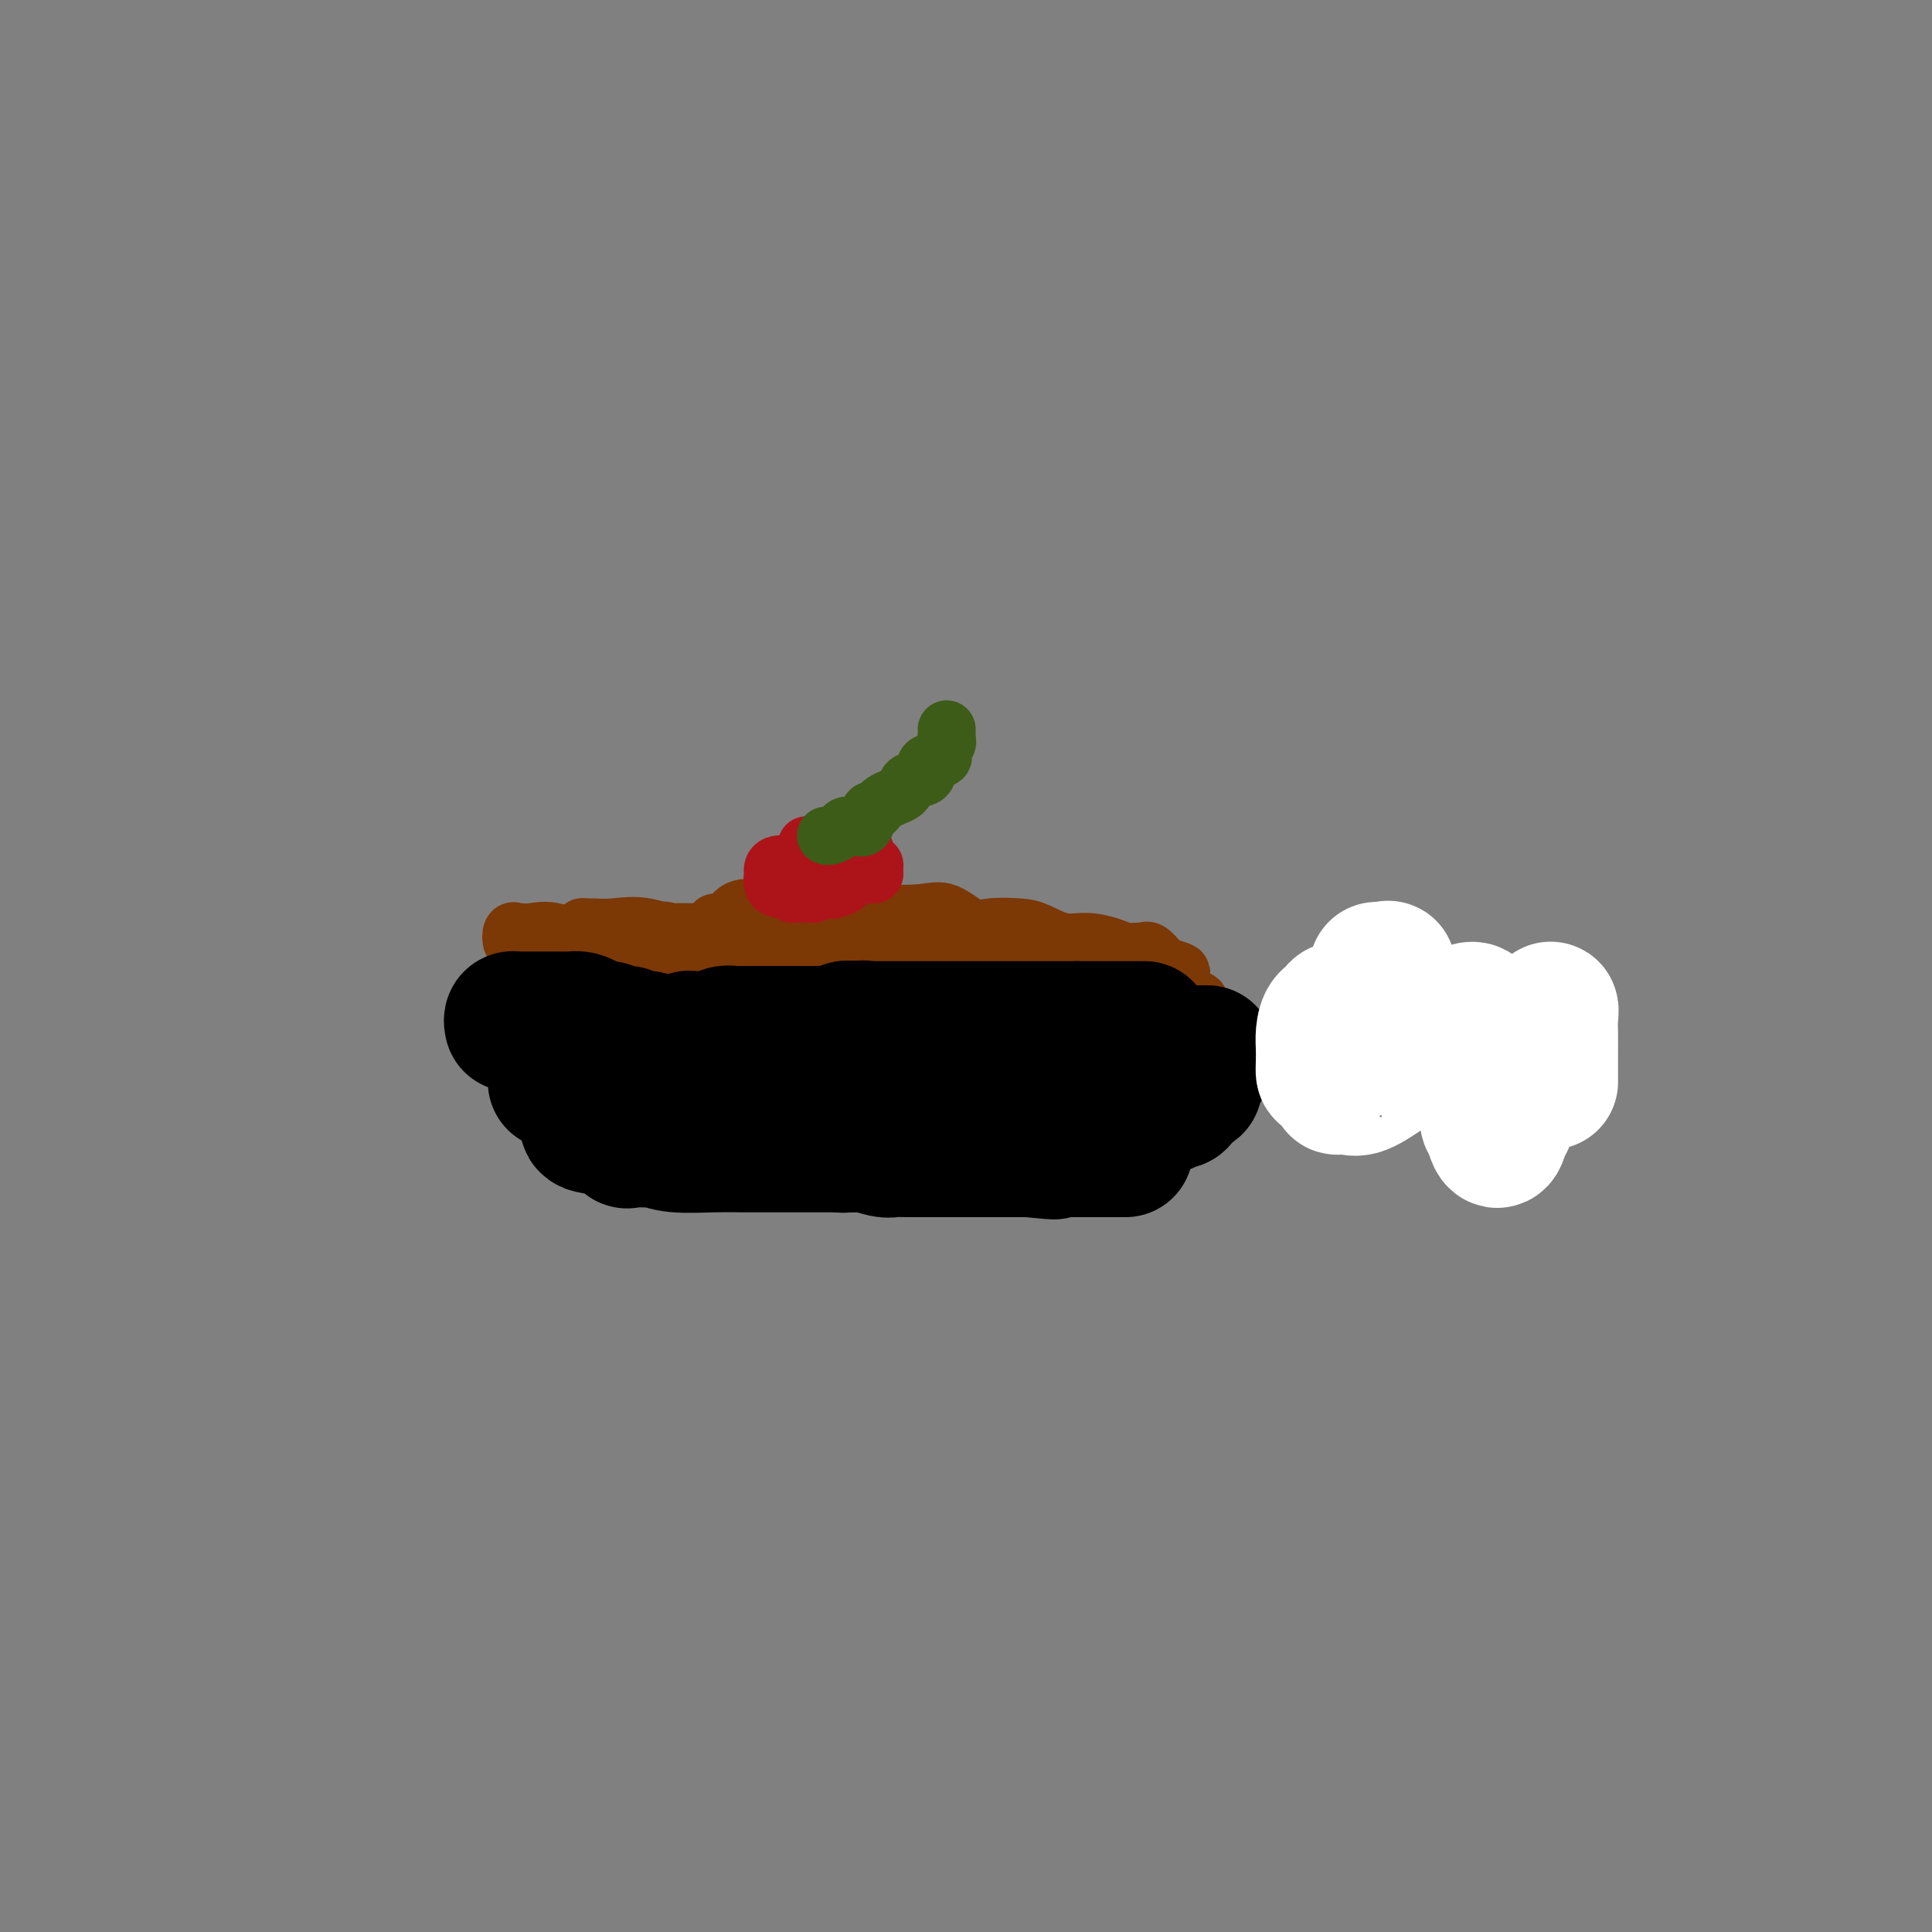 <svg viewBox='0 0 400 400' version='1.1' xmlns='http://www.w3.org/2000/svg' xmlns:xlink='http://www.w3.org/1999/xlink'><rect x="0" y="0" width="400" height="400" fill="#808080" stroke="none"/><g fill='none' stroke='rgb(124,56,5)' stroke-width='12' stroke-linecap='round' stroke-linejoin='round'><path d='M148,191c0.665,0.196 1.330,0.392 2,0c0.670,-0.392 1.345,-1.373 2,-2c0.655,-0.627 1.292,-0.900 2,-1c0.708,-0.100 1.489,-0.027 2,0c0.511,0.027 0.753,0.007 1,0c0.247,-0.007 0.500,-0.003 1,0c0.500,0.003 1.246,0.004 2,0c0.754,-0.004 1.517,-0.014 3,0c1.483,0.014 3.686,0.053 6,0c2.314,-0.053 4.738,-0.199 7,0c2.262,0.199 4.364,0.743 7,1c2.636,0.257 5.808,0.226 8,0c2.192,-0.226 3.404,-0.647 5,0c1.596,0.647 3.577,2.363 5,3c1.423,0.637 2.287,0.194 4,0c1.713,-0.194 4.276,-0.140 6,0c1.724,0.140 2.610,0.367 4,1c1.390,0.633 3.283,1.672 5,2c1.717,0.328 3.259,-0.056 5,0c1.741,0.056 3.681,0.551 5,1c1.319,0.449 2.016,0.850 3,1c0.984,0.150 2.256,0.047 3,0c0.744,-0.047 0.959,-0.037 1,0c0.041,0.037 -0.092,0.103 0,0c0.092,-0.103 0.409,-0.374 1,0c0.591,0.374 1.454,1.393 2,2c0.546,0.607 0.773,0.804 1,1'/><path d='M241,200c6.964,1.960 1.875,1.361 0,1c-1.875,-0.361 -0.537,-0.485 0,0c0.537,0.485 0.274,1.580 0,2c-0.274,0.420 -0.559,0.165 -1,0c-0.441,-0.165 -1.037,-0.240 -2,0c-0.963,0.240 -2.293,0.796 -4,1c-1.707,0.204 -3.791,0.055 -6,0c-2.209,-0.055 -4.543,-0.018 -9,0c-4.457,0.018 -11.036,0.015 -14,0c-2.964,-0.015 -2.313,-0.043 -4,0c-1.687,0.043 -5.712,0.155 -9,0c-3.288,-0.155 -5.838,-0.578 -8,-1c-2.162,-0.422 -3.934,-0.842 -7,-2c-3.066,-1.158 -7.425,-3.053 -11,-4c-3.575,-0.947 -6.367,-0.947 -10,-1c-3.633,-0.053 -8.109,-0.158 -12,-1c-3.891,-0.842 -7.197,-2.422 -10,-3c-2.803,-0.578 -5.103,-0.153 -7,0c-1.897,0.153 -3.392,0.033 -4,0c-0.608,-0.033 -0.328,0.022 -1,0c-0.672,-0.022 -2.296,-0.121 -1,0c1.296,0.121 5.513,0.463 9,1c3.487,0.537 6.243,1.268 9,2'/><path d='M139,195c4.505,0.678 7.769,0.872 11,1c3.231,0.128 6.429,0.190 10,1c3.571,0.810 7.514,2.368 11,3c3.486,0.632 6.514,0.336 10,1c3.486,0.664 7.431,2.287 10,3c2.569,0.713 3.763,0.517 6,1c2.237,0.483 5.518,1.646 7,2c1.482,0.354 1.164,-0.101 1,0c-0.164,0.101 -0.173,0.759 0,1c0.173,0.241 0.529,0.065 0,0c-0.529,-0.065 -1.941,-0.017 -5,0c-3.059,0.017 -7.763,0.004 -12,0c-4.237,-0.004 -8.006,-0.000 -12,0c-3.994,0.000 -8.212,-0.003 -12,0c-3.788,0.003 -7.145,0.011 -10,0c-2.855,-0.011 -5.208,-0.042 -6,0c-0.792,0.042 -0.022,0.156 0,0c0.022,-0.156 -0.703,-0.581 -1,-1c-0.297,-0.419 -0.165,-0.830 0,-1c0.165,-0.170 0.362,-0.098 1,0c0.638,0.098 1.717,0.222 4,0c2.283,-0.222 5.768,-0.791 10,0c4.232,0.791 9.209,2.940 13,4c3.791,1.060 6.395,1.030 9,1'/><path d='M184,211c4.825,0.879 5.887,0.577 7,1c1.113,0.423 2.277,1.573 1,2c-1.277,0.427 -4.994,0.133 -9,0c-4.006,-0.133 -8.300,-0.105 -13,0c-4.700,0.105 -9.806,0.288 -15,0c-5.194,-0.288 -10.477,-1.047 -16,-2c-5.523,-0.953 -11.288,-2.101 -14,-3c-2.712,-0.899 -2.373,-1.549 -3,-2c-0.627,-0.451 -2.221,-0.703 -3,-1c-0.779,-0.297 -0.744,-0.640 -1,-1c-0.256,-0.360 -0.802,-0.738 -1,-1c-0.198,-0.262 -0.047,-0.408 0,-1c0.047,-0.592 -0.011,-1.630 0,-2c0.011,-0.370 0.091,-0.071 1,0c0.909,0.071 2.649,-0.087 4,0c1.351,0.087 2.315,0.419 4,0c1.685,-0.419 4.090,-1.588 6,-2c1.910,-0.412 3.323,-0.065 8,0c4.677,0.065 12.618,-0.151 18,0c5.382,0.151 8.206,0.669 12,1c3.794,0.331 8.560,0.474 13,1c4.440,0.526 8.554,1.436 12,2c3.446,0.564 6.223,0.782 9,1'/><path d='M204,204c8.308,0.956 6.077,0.845 6,1c-0.077,0.155 2.000,0.578 4,1c2.000,0.422 3.924,0.845 5,1c1.076,0.155 1.304,0.041 1,0c-0.304,-0.041 -1.139,-0.011 -2,0c-0.861,0.011 -1.750,0.003 -7,0c-5.250,-0.003 -14.863,-0.000 -19,0c-4.137,0.000 -2.797,-0.001 -5,0c-2.203,0.001 -7.949,0.004 -12,0c-4.051,-0.004 -6.407,-0.016 -8,0c-1.593,0.016 -2.424,0.060 -3,0c-0.576,-0.060 -0.897,-0.224 -1,0c-0.103,0.224 0.011,0.838 0,1c-0.011,0.162 -0.146,-0.126 -1,0c-0.854,0.126 -2.425,0.668 -3,1c-0.575,0.332 -0.153,0.456 0,1c0.153,0.544 0.036,1.507 0,2c-0.036,0.493 0.010,0.514 0,1c-0.010,0.486 -0.075,1.436 0,2c0.075,0.564 0.291,0.742 0,1c-0.291,0.258 -1.088,0.595 0,1c1.088,0.405 4.062,0.878 7,2c2.938,1.122 5.839,2.892 10,4c4.161,1.108 9.580,1.554 15,2'/><path d='M191,225c5.954,1.547 8.339,2.416 13,3c4.661,0.584 11.599,0.884 16,1c4.401,0.116 6.265,0.047 8,0c1.735,-0.047 3.340,-0.072 4,0c0.660,0.072 0.374,0.241 1,0c0.626,-0.241 2.165,-0.891 3,-1c0.835,-0.109 0.966,0.322 1,0c0.034,-0.322 -0.029,-1.396 0,-2c0.029,-0.604 0.151,-0.739 1,-1c0.849,-0.261 2.424,-0.647 3,-1c0.576,-0.353 0.154,-0.672 0,-1c-0.154,-0.328 -0.041,-0.666 0,-1c0.041,-0.334 0.009,-0.664 0,-1c-0.009,-0.336 0.005,-0.679 0,-1c-0.005,-0.321 -0.028,-0.622 0,-1c0.028,-0.378 0.108,-0.833 0,-1c-0.108,-0.167 -0.403,-0.045 -1,0c-0.597,0.045 -1.494,0.012 -3,0c-1.506,-0.012 -3.620,-0.003 -5,0c-1.380,0.003 -2.027,0.001 -4,0c-1.973,-0.001 -5.274,-0.000 -8,0c-2.726,0.000 -4.879,0.000 -10,0c-5.121,-0.000 -13.211,-0.000 -18,0c-4.789,0.000 -6.278,0.000 -9,0c-2.722,-0.000 -6.678,-0.000 -9,0c-2.322,0.000 -3.010,0.000 -4,0c-0.990,-0.000 -2.283,-0.000 -3,0c-0.717,0.000 -0.859,0.000 -1,0'/><path d='M166,218c-11.882,-0.226 -4.088,-0.793 -1,-1c3.088,-0.207 1.471,-0.056 5,0c3.529,0.056 12.203,0.015 29,0c16.797,-0.015 41.715,-0.004 59,0c17.285,0.004 26.936,0.001 36,0c9.064,-0.001 17.539,0.000 22,0c4.461,-0.000 4.906,-0.002 5,0c0.094,0.002 -0.163,0.008 -1,0c-0.837,-0.008 -2.256,-0.030 -3,0c-0.744,0.030 -0.815,0.113 -2,0c-1.185,-0.113 -3.484,-0.423 -5,0c-1.516,0.423 -2.250,1.577 -4,2c-1.750,0.423 -4.516,0.114 -7,0c-2.484,-0.114 -4.686,-0.034 -9,0c-4.314,0.034 -10.741,0.021 -15,0c-4.259,-0.021 -6.351,-0.052 -9,0c-2.649,0.052 -5.854,0.187 -9,0c-3.146,-0.187 -6.234,-0.695 -9,-1c-2.766,-0.305 -5.212,-0.407 -8,-1c-2.788,-0.593 -5.919,-1.677 -8,-2c-2.081,-0.323 -3.112,0.116 -4,0c-0.888,-0.116 -1.633,-0.788 -2,-1c-0.367,-0.212 -0.356,0.036 -1,0c-0.644,-0.036 -1.943,-0.356 -3,-1c-1.057,-0.644 -1.874,-1.613 -3,-2c-1.126,-0.387 -2.563,-0.194 -4,0'/><path d='M215,211c-7.506,-1.708 -5.273,-1.978 -5,-2c0.273,-0.022 -1.416,0.204 -2,0c-0.584,-0.204 -0.063,-0.840 0,-1c0.063,-0.160 -0.333,0.154 -1,0c-0.667,-0.154 -1.607,-0.778 -2,-1c-0.393,-0.222 -0.239,-0.043 -1,0c-0.761,0.043 -2.436,-0.051 -3,0c-0.564,0.051 -0.015,0.246 0,0c0.015,-0.246 -0.503,-0.933 -1,-1c-0.497,-0.067 -0.974,0.487 -4,0c-3.026,-0.487 -8.601,-2.015 -11,-3c-2.399,-0.985 -1.621,-1.425 -4,-2c-2.379,-0.575 -7.916,-1.283 -11,-2c-3.084,-0.717 -3.717,-1.444 -5,-2c-1.283,-0.556 -3.216,-0.941 -4,-1c-0.784,-0.059 -0.418,0.209 -1,0c-0.582,-0.209 -2.113,-0.893 -3,-1c-0.887,-0.107 -1.129,0.364 -2,0c-0.871,-0.364 -2.371,-1.561 -3,-2c-0.629,-0.439 -0.386,-0.118 -1,0c-0.614,0.118 -2.085,0.033 -3,0c-0.915,-0.033 -1.276,-0.012 -2,0c-0.724,0.012 -1.812,0.017 -3,0c-1.188,-0.017 -2.475,-0.055 -3,0c-0.525,0.055 -0.286,0.205 -1,0c-0.714,-0.205 -2.379,-0.764 -4,0c-1.621,0.764 -3.197,2.851 -5,4c-1.803,1.149 -3.834,1.359 -5,2c-1.166,0.641 -1.468,1.711 -2,2c-0.532,0.289 -1.295,-0.203 -2,0c-0.705,0.203 -1.353,1.102 -2,2'/><path d='M119,203c-2.536,1.726 -0.875,1.040 -1,1c-0.125,-0.040 -2.034,0.566 -3,1c-0.966,0.434 -0.988,0.697 -1,1c-0.012,0.303 -0.014,0.646 0,1c0.014,0.354 0.045,0.720 0,1c-0.045,0.280 -0.167,0.475 0,1c0.167,0.525 0.623,1.380 1,2c0.377,0.620 0.674,1.006 1,1c0.326,-0.006 0.679,-0.405 1,0c0.321,0.405 0.610,1.614 1,2c0.390,0.386 0.882,-0.052 1,0c0.118,0.052 -0.136,0.593 0,1c0.136,0.407 0.663,0.681 1,1c0.337,0.319 0.484,0.682 1,1c0.516,0.318 1.400,0.592 2,1c0.600,0.408 0.917,0.949 1,1c0.083,0.051 -0.069,-0.389 1,0c1.069,0.389 3.359,1.606 5,2c1.641,0.394 2.633,-0.035 4,0c1.367,0.035 3.111,0.535 4,1c0.889,0.465 0.925,0.894 1,1c0.075,0.106 0.191,-0.111 1,0c0.809,0.111 2.313,0.549 3,1c0.687,0.451 0.559,0.913 1,1c0.441,0.087 1.450,-0.201 3,0c1.550,0.201 3.639,0.891 5,1c1.361,0.109 1.994,-0.362 3,0c1.006,0.362 2.386,1.559 4,2c1.614,0.441 3.461,0.126 5,0c1.539,-0.126 2.769,-0.063 4,0'/><path d='M168,228c7.074,1.547 2.260,0.415 2,0c-0.260,-0.415 4.034,-0.111 7,0c2.966,0.111 4.604,0.030 6,0c1.396,-0.030 2.548,-0.008 4,0c1.452,0.008 3.202,0.002 5,0c1.798,-0.002 3.645,-0.001 5,0c1.355,0.001 2.219,0.002 4,0c1.781,-0.002 4.479,-0.008 7,0c2.521,0.008 4.865,0.031 8,0c3.135,-0.031 7.061,-0.117 10,0c2.939,0.117 4.892,0.436 6,0c1.108,-0.436 1.372,-1.626 2,-2c0.628,-0.374 1.618,0.069 2,0c0.382,-0.069 0.154,-0.648 0,-1c-0.154,-0.352 -0.234,-0.475 0,-1c0.234,-0.525 0.781,-1.450 1,-2c0.219,-0.550 0.111,-0.725 0,-1c-0.111,-0.275 -0.226,-0.650 0,-1c0.226,-0.350 0.793,-0.675 1,-1c0.207,-0.325 0.053,-0.650 0,-1c-0.053,-0.350 -0.007,-0.724 0,-1c0.007,-0.276 -0.026,-0.455 0,-1c0.026,-0.545 0.111,-1.455 0,-2c-0.111,-0.545 -0.419,-0.723 0,-1c0.419,-0.277 1.566,-0.651 2,-1c0.434,-0.349 0.155,-0.671 0,-1c-0.155,-0.329 -0.187,-0.665 0,-1c0.187,-0.335 0.594,-0.667 1,-1'/><path d='M241,209c1.392,-3.103 0.373,-1.359 0,-1c-0.373,0.359 -0.100,-0.667 0,-1c0.100,-0.333 0.026,0.029 0,0c-0.026,-0.029 -0.004,-0.447 0,-1c0.004,-0.553 -0.009,-1.241 0,-1c0.009,0.241 0.039,1.409 0,2c-0.039,0.591 -0.147,0.603 -1,1c-0.853,0.397 -2.451,1.179 -6,2c-3.549,0.821 -9.048,1.682 -13,2c-3.952,0.318 -6.357,0.093 -10,0c-3.643,-0.093 -8.523,-0.052 -12,0c-3.477,0.052 -5.551,0.116 -8,0c-2.449,-0.116 -5.272,-0.413 -8,-1c-2.728,-0.587 -5.362,-1.463 -7,-2c-1.638,-0.537 -2.280,-0.736 -3,-1c-0.720,-0.264 -1.518,-0.593 -2,-1c-0.482,-0.407 -0.649,-0.894 -1,-1c-0.351,-0.106 -0.888,0.167 -1,0c-0.112,-0.167 0.201,-0.776 0,-1c-0.201,-0.224 -0.914,-0.064 -1,0c-0.086,0.064 0.457,0.032 1,0'/><path d='M169,205c-2.778,-1.083 1.276,-0.290 4,0c2.724,0.290 4.116,0.076 6,0c1.884,-0.076 4.258,-0.014 6,0c1.742,0.014 2.851,-0.020 4,0c1.149,0.020 2.337,0.096 3,0c0.663,-0.096 0.802,-0.363 0,-1c-0.802,-0.637 -2.545,-1.645 -4,-3c-1.455,-1.355 -2.622,-3.057 -5,-4c-2.378,-0.943 -5.966,-1.129 -8,-2c-2.034,-0.871 -2.513,-2.429 -3,-3c-0.487,-0.571 -0.980,-0.156 -1,0c-0.020,0.156 0.434,0.053 2,0c1.566,-0.053 4.243,-0.055 6,0c1.757,0.055 2.595,0.166 4,1c1.405,0.834 3.377,2.391 5,3c1.623,0.609 2.896,0.271 5,1c2.104,0.729 5.038,2.525 8,4c2.962,1.475 5.951,2.628 8,3c2.049,0.372 3.157,-0.037 4,0c0.843,0.037 1.422,0.518 2,1'/><path d='M215,205c6.980,1.997 2.930,0.491 1,0c-1.930,-0.491 -1.739,0.035 -2,0c-0.261,-0.035 -0.973,-0.630 -2,-1c-1.027,-0.370 -2.369,-0.516 -4,-1c-1.631,-0.484 -3.552,-1.306 -5,-2c-1.448,-0.694 -2.424,-1.262 -4,-2c-1.576,-0.738 -3.753,-1.648 -6,-2c-2.247,-0.352 -4.566,-0.147 -6,0c-1.434,0.147 -1.984,0.237 -3,0c-1.016,-0.237 -2.500,-0.799 -4,-1c-1.500,-0.201 -3.018,-0.040 -4,0c-0.982,0.040 -1.429,-0.042 -2,0c-0.571,0.042 -1.266,0.207 -2,0c-0.734,-0.207 -1.508,-0.788 -2,-1c-0.492,-0.212 -0.701,-0.057 -1,0c-0.299,0.057 -0.689,0.015 -1,0c-0.311,-0.015 -0.544,-0.004 -1,0c-0.456,0.004 -1.134,0.001 -2,0c-0.866,-0.001 -1.918,-0.000 -3,0c-1.082,0.000 -2.192,0.000 -4,0c-1.808,-0.000 -4.313,-0.000 -6,0c-1.687,0.000 -2.555,0.000 -4,0c-1.445,-0.000 -3.468,-0.000 -5,0c-1.532,0.000 -2.574,0.000 -4,0c-1.426,-0.000 -3.238,-0.000 -5,0c-1.762,0.000 -3.474,0.000 -4,0c-0.526,-0.000 0.136,-0.000 0,0c-0.136,0.000 -1.068,0.000 -2,0'/><path d='M128,195c-10.235,-0.309 -3.324,-0.080 -1,0c2.324,0.080 0.059,0.011 -1,0c-1.059,-0.011 -0.914,0.036 -1,0c-0.086,-0.036 -0.404,-0.155 -1,0c-0.596,0.155 -1.469,0.584 -2,1c-0.531,0.416 -0.719,0.819 -1,1c-0.281,0.181 -0.654,0.138 -1,0c-0.346,-0.138 -0.666,-0.373 -1,0c-0.334,0.373 -0.681,1.352 -1,2c-0.319,0.648 -0.611,0.965 -1,1c-0.389,0.035 -0.874,-0.212 -1,0c-0.126,0.212 0.106,0.883 0,1c-0.106,0.117 -0.550,-0.319 -1,0c-0.450,0.319 -0.905,1.395 -1,2c-0.095,0.605 0.171,0.739 0,1c-0.171,0.261 -0.778,0.647 -1,1c-0.222,0.353 -0.060,0.671 0,1c0.060,0.329 0.016,0.669 0,1c-0.016,0.331 -0.004,0.652 0,1c0.004,0.348 0.001,0.723 0,1c-0.001,0.277 -0.000,0.456 0,1c0.000,0.544 0.000,1.454 0,2c-0.000,0.546 -0.000,0.727 0,1c0.000,0.273 0.000,0.636 0,1'/><path d='M113,214c-0.155,2.046 -0.041,1.662 0,2c0.041,0.338 0.011,1.399 0,2c-0.011,0.601 -0.003,0.742 0,1c0.003,0.258 -0.000,0.633 0,1c0.000,0.367 0.004,0.725 0,1c-0.004,0.275 -0.016,0.468 0,1c0.016,0.532 0.060,1.403 0,2c-0.060,0.597 -0.222,0.919 0,1c0.222,0.081 0.829,-0.079 1,0c0.171,0.079 -0.094,0.397 0,1c0.094,0.603 0.546,1.490 1,2c0.454,0.510 0.909,0.644 1,1c0.091,0.356 -0.183,0.936 0,1c0.183,0.064 0.821,-0.387 1,0c0.179,0.387 -0.103,1.614 0,2c0.103,0.386 0.590,-0.068 1,0c0.410,0.068 0.743,0.658 1,1c0.257,0.342 0.438,0.435 1,1c0.562,0.565 1.505,1.601 2,2c0.495,0.399 0.541,0.162 1,0c0.459,-0.162 1.332,-0.247 2,0c0.668,0.247 1.133,0.826 2,1c0.867,0.174 2.136,-0.059 3,0c0.864,0.059 1.322,0.408 2,1c0.678,0.592 1.575,1.427 3,2c1.425,0.573 3.377,0.886 4,1c0.623,0.114 -0.085,0.031 1,0c1.085,-0.031 3.961,-0.008 6,0c2.039,0.008 3.241,0.002 4,0c0.759,-0.002 1.074,-0.001 2,0c0.926,0.001 2.463,0.000 4,0'/><path d='M156,241c5.601,0.774 2.603,0.207 2,0c-0.603,-0.207 1.189,-0.056 2,0c0.811,0.056 0.643,0.015 1,0c0.357,-0.015 1.240,-0.004 2,0c0.760,0.004 1.395,0.001 2,0c0.605,-0.001 1.178,0.000 2,0c0.822,-0.000 1.891,-0.001 3,0c1.109,0.001 2.256,0.005 4,0c1.744,-0.005 4.083,-0.017 5,0c0.917,0.017 0.411,0.065 1,0c0.589,-0.065 2.272,-0.242 3,0c0.728,0.242 0.501,0.902 2,1c1.499,0.098 4.725,-0.366 6,0c1.275,0.366 0.597,1.562 1,2c0.403,0.438 1.885,0.117 3,0c1.115,-0.117 1.863,-0.031 2,0c0.137,0.031 -0.337,0.009 0,0c0.337,-0.009 1.486,-0.003 2,0c0.514,0.003 0.392,0.003 1,0c0.608,-0.003 1.945,-0.008 3,0c1.055,0.008 1.830,0.030 2,0c0.170,-0.030 -0.263,-0.114 0,0c0.263,0.114 1.222,0.424 2,0c0.778,-0.424 1.374,-1.581 2,-2c0.626,-0.419 1.281,-0.098 2,0c0.719,0.098 1.502,-0.026 2,0c0.498,0.026 0.711,0.203 1,0c0.289,-0.203 0.655,-0.785 1,-1c0.345,-0.215 0.670,-0.061 1,0c0.330,0.061 0.665,0.031 1,0'/><path d='M217,241c4.069,-0.465 3.241,-0.127 3,0c-0.241,0.127 0.104,0.042 1,0c0.896,-0.042 2.344,-0.040 3,0c0.656,0.040 0.520,0.117 1,0c0.480,-0.117 1.577,-0.427 3,-1c1.423,-0.573 3.172,-1.408 4,-2c0.828,-0.592 0.734,-0.941 1,-1c0.266,-0.059 0.892,0.173 1,0c0.108,-0.173 -0.300,-0.749 0,-1c0.300,-0.251 1.310,-0.175 2,0c0.690,0.175 1.061,0.449 1,0c-0.061,-0.449 -0.553,-1.621 0,-2c0.553,-0.379 2.152,0.035 3,0c0.848,-0.035 0.945,-0.520 1,-1c0.055,-0.480 0.068,-0.955 0,-1c-0.068,-0.045 -0.216,0.342 0,0c0.216,-0.342 0.798,-1.411 1,-2c0.202,-0.589 0.025,-0.698 0,-1c-0.025,-0.302 0.102,-0.796 0,-1c-0.102,-0.204 -0.434,-0.120 0,0c0.434,0.120 1.633,0.274 2,0c0.367,-0.274 -0.098,-0.975 0,-2c0.098,-1.025 0.758,-2.372 1,-3c0.242,-0.628 0.067,-0.535 0,-1c-0.067,-0.465 -0.026,-1.486 0,-2c0.026,-0.514 0.038,-0.519 0,-1c-0.038,-0.481 -0.126,-1.437 0,-2c0.126,-0.563 0.464,-0.732 1,-1c0.536,-0.268 1.268,-0.634 2,-1'/><path d='M248,215c1.239,-3.300 0.335,-2.051 0,-2c-0.335,0.051 -0.101,-1.097 0,-2c0.101,-0.903 0.070,-1.560 0,-2c-0.070,-0.440 -0.178,-0.664 0,-1c0.178,-0.336 0.642,-0.784 0,-1c-0.642,-0.216 -2.388,-0.198 -3,0c-0.612,0.198 -0.088,0.578 0,1c0.088,0.422 -0.260,0.887 -1,2c-0.740,1.113 -1.872,2.876 -3,4c-1.128,1.124 -2.253,1.611 -3,2c-0.747,0.389 -1.116,0.682 -2,1c-0.884,0.318 -2.282,0.663 -4,1c-1.718,0.337 -3.754,0.667 -6,1c-2.246,0.333 -4.700,0.667 -7,1c-2.300,0.333 -4.444,0.663 -7,1c-2.556,0.337 -5.522,0.682 -9,1c-3.478,0.318 -7.468,0.611 -10,1c-2.532,0.389 -3.605,0.874 -5,1c-1.395,0.126 -3.113,-0.107 -4,0c-0.887,0.107 -0.944,0.553 -1,1'/><path d='M183,225c-8.312,1.052 -4.591,0.181 -4,0c0.591,-0.181 -1.949,0.328 -4,1c-2.051,0.672 -3.613,1.508 -5,2c-1.387,0.492 -2.598,0.640 -4,1c-1.402,0.360 -2.994,0.933 -4,1c-1.006,0.067 -1.424,-0.370 -2,0c-0.576,0.370 -1.309,1.549 -2,2c-0.691,0.451 -1.340,0.173 -2,0c-0.660,-0.173 -1.330,-0.243 -2,0c-0.670,0.243 -1.340,0.797 -2,1c-0.660,0.203 -1.310,0.054 -2,0c-0.690,-0.054 -1.418,-0.014 -2,0c-0.582,0.014 -1.016,0.002 -2,0c-0.984,-0.002 -2.519,0.007 -3,0c-0.481,-0.007 0.092,-0.029 0,0c-0.092,0.029 -0.848,0.111 -1,0c-0.152,-0.111 0.299,-0.414 0,-1c-0.299,-0.586 -1.347,-1.453 -2,-2c-0.653,-0.547 -0.909,-0.774 -1,-1c-0.091,-0.226 -0.016,-0.453 0,-1c0.016,-0.547 -0.027,-1.415 0,-2c0.027,-0.585 0.123,-0.888 0,-1c-0.123,-0.112 -0.464,-0.032 -1,0c-0.536,0.032 -1.268,0.016 -2,0'/><path d='M136,225c-1.241,-1.237 -0.844,-0.330 -1,0c-0.156,0.330 -0.864,0.085 -1,0c-0.136,-0.085 0.300,-0.008 0,0c-0.300,0.008 -1.335,-0.053 -2,0c-0.665,0.053 -0.961,0.221 -1,0c-0.039,-0.221 0.179,-0.830 0,-1c-0.179,-0.170 -0.756,0.099 -1,0c-0.244,-0.099 -0.157,-0.567 0,-1c0.157,-0.433 0.382,-0.832 0,-1c-0.382,-0.168 -1.370,-0.107 -2,0c-0.630,0.107 -0.900,0.260 -1,0c-0.100,-0.260 -0.028,-0.931 0,-1c0.028,-0.069 0.014,0.466 0,1'/><path d='M127,222c-1.357,0.092 -0.249,1.821 0,3c0.249,1.179 -0.363,1.808 0,3c0.363,1.192 1.699,2.948 3,4c1.301,1.052 2.567,1.398 4,2c1.433,0.602 3.032,1.458 5,2c1.968,0.542 4.306,0.771 7,1c2.694,0.229 5.744,0.458 9,1c3.256,0.542 6.718,1.397 9,2c2.282,0.603 3.384,0.953 4,1c0.616,0.047 0.747,-0.208 1,0c0.253,0.208 0.629,0.879 2,1c1.371,0.121 3.737,-0.307 6,0c2.263,0.307 4.425,1.350 6,2c1.575,0.650 2.564,0.906 4,1c1.436,0.094 3.318,0.025 5,0c1.682,-0.025 3.166,-0.006 4,0c0.834,0.006 1.020,0.000 1,0c-0.020,-0.000 -0.247,0.006 0,0c0.247,-0.006 0.969,-0.025 2,0c1.031,0.025 2.371,0.093 4,0c1.629,-0.093 3.547,-0.348 6,-1c2.453,-0.652 5.439,-1.702 7,-2c1.561,-0.298 1.695,0.157 2,0c0.305,-0.157 0.781,-0.926 1,-1c0.219,-0.074 0.183,0.547 0,0c-0.183,-0.547 -0.511,-2.263 -1,-3c-0.489,-0.737 -1.140,-0.496 -2,-1c-0.860,-0.504 -1.930,-1.752 -3,-3'/><path d='M213,234c-2.084,-1.277 -4.293,-0.968 -6,-1c-1.707,-0.032 -2.913,-0.405 -4,-1c-1.087,-0.595 -2.056,-1.414 -3,-2c-0.944,-0.586 -1.863,-0.941 -3,-1c-1.137,-0.059 -2.491,0.176 -4,0c-1.509,-0.176 -3.171,-0.765 -4,-1c-0.829,-0.235 -0.823,-0.117 -1,0c-0.177,0.117 -0.537,0.231 0,1c0.537,0.769 1.971,2.192 4,3c2.029,0.808 4.653,1.001 7,1c2.347,-0.001 4.415,-0.196 6,0c1.585,0.196 2.685,0.784 4,1c1.315,0.216 2.844,0.059 3,0c0.156,-0.059 -1.060,-0.022 -3,0c-1.940,0.022 -4.603,0.027 -8,0c-3.397,-0.027 -7.529,-0.087 -10,0c-2.471,0.087 -3.281,0.322 -7,0c-3.719,-0.322 -10.347,-1.202 -15,-2c-4.653,-0.798 -7.329,-1.514 -10,-2c-2.671,-0.486 -5.335,-0.743 -8,-1'/><path d='M151,229c-10.032,-1.045 -4.613,-1.158 -3,-1c1.613,0.158 -0.582,0.587 -2,0c-1.418,-0.587 -2.061,-2.190 -3,-3c-0.939,-0.810 -2.176,-0.826 -3,-1c-0.824,-0.174 -1.235,-0.507 -2,-1c-0.765,-0.493 -1.883,-1.148 -3,-2c-1.117,-0.852 -2.233,-1.902 -3,-3c-0.767,-1.098 -1.186,-2.244 -2,-3c-0.814,-0.756 -2.022,-1.123 -3,-2c-0.978,-0.877 -1.726,-2.263 -2,-3c-0.274,-0.737 -0.073,-0.825 0,-1c0.073,-0.175 0.020,-0.436 0,-1c-0.020,-0.564 -0.006,-1.432 0,-2c0.006,-0.568 0.005,-0.835 0,-1c-0.005,-0.165 -0.012,-0.227 0,-1c0.012,-0.773 0.044,-2.256 0,-3c-0.044,-0.744 -0.162,-0.748 0,-1c0.162,-0.252 0.605,-0.753 1,-1c0.395,-0.247 0.742,-0.242 1,0c0.258,0.242 0.428,0.719 1,1c0.572,0.281 1.548,0.365 3,1c1.452,0.635 3.381,1.819 5,3c1.619,1.181 2.929,2.358 4,3c1.071,0.642 1.904,0.750 3,1c1.096,0.250 2.456,0.643 3,1c0.544,0.357 0.272,0.679 0,1'/><path d='M146,210c3.107,1.684 1.375,0.393 1,0c-0.375,-0.393 0.607,0.113 1,0c0.393,-0.113 0.197,-0.846 -2,-2c-2.197,-1.154 -6.396,-2.728 -10,-4c-3.604,-1.272 -6.615,-2.240 -10,-3c-3.385,-0.760 -7.145,-1.312 -10,-2c-2.855,-0.688 -4.804,-1.512 -6,-2c-1.196,-0.488 -1.638,-0.638 -2,-1c-0.362,-0.362 -0.644,-0.934 -1,-1c-0.356,-0.066 -0.785,0.375 -1,0c-0.215,-0.375 -0.216,-1.567 0,-2c0.216,-0.433 0.648,-0.106 1,0c0.352,0.106 0.624,-0.010 1,0c0.376,0.010 0.857,0.145 2,0c1.143,-0.145 2.947,-0.569 5,0c2.053,0.569 4.354,2.132 7,3c2.646,0.868 5.635,1.041 8,1c2.365,-0.041 4.104,-0.298 6,0c1.896,0.298 3.948,1.149 6,2'/><path d='M142,199c4.448,0.940 2.069,0.290 1,0c-1.069,-0.290 -0.828,-0.221 0,0c0.828,0.221 2.243,0.595 3,1c0.757,0.405 0.858,0.841 2,1c1.142,0.159 3.327,0.043 4,0c0.673,-0.043 -0.166,-0.011 0,0c0.166,0.011 1.335,0.003 2,0c0.665,-0.003 0.825,-0.001 1,0c0.175,0.001 0.364,0.000 1,0c0.636,-0.000 1.717,-0.000 3,0c1.283,0.000 2.767,0.000 4,0c1.233,-0.000 2.213,-0.000 3,0c0.787,0.000 1.379,-0.000 3,0c1.621,0.000 4.272,0.000 6,0c1.728,-0.000 2.534,-0.000 4,0c1.466,0.000 3.591,0.000 6,0c2.409,-0.000 5.101,-0.002 7,0c1.899,0.002 3.004,0.006 5,0c1.996,-0.006 4.882,-0.022 7,0c2.118,0.022 3.467,0.081 5,0c1.533,-0.081 3.249,-0.302 4,0c0.751,0.302 0.535,1.127 2,2c1.465,0.873 4.610,1.793 6,2c1.390,0.207 1.024,-0.298 2,0c0.976,0.298 3.292,1.399 6,2c2.708,0.601 5.806,0.700 8,1c2.194,0.300 3.484,0.800 4,1c0.516,0.200 0.258,0.100 0,0'/><path d='M241,209c4.073,1.177 0.257,0.120 -1,0c-1.257,-0.120 0.046,0.699 0,1c-0.046,0.301 -1.442,0.086 -2,0c-0.558,-0.086 -0.279,-0.043 0,0'/></g>
<g fill='none' stroke='rgb(0,0,0)' stroke-width='28' stroke-linecap='round' stroke-linejoin='round'><path d='M106,212c-0.089,-0.423 -0.179,-0.845 0,-1c0.179,-0.155 0.626,-0.041 1,0c0.374,0.041 0.674,0.011 1,0c0.326,-0.011 0.678,-0.003 1,0c0.322,0.003 0.614,0.000 1,0c0.386,-0.000 0.866,0.003 2,0c1.134,-0.003 2.923,-0.011 4,0c1.077,0.011 1.443,0.040 2,0c0.557,-0.040 1.303,-0.150 2,0c0.697,0.150 1.343,0.561 2,1c0.657,0.439 1.326,0.906 2,1c0.674,0.094 1.355,-0.186 2,0c0.645,0.186 1.256,0.837 2,1c0.744,0.163 1.621,-0.163 2,0c0.379,0.163 0.259,0.813 1,1c0.741,0.187 2.344,-0.091 3,0c0.656,0.091 0.367,0.549 1,1c0.633,0.451 2.190,0.895 3,1c0.810,0.105 0.874,-0.130 1,0c0.126,0.130 0.313,0.626 1,1c0.687,0.374 1.875,0.626 3,1c1.125,0.374 2.188,0.870 3,1c0.812,0.130 1.375,-0.106 2,0c0.625,0.106 1.313,0.553 2,1'/><path d='M150,221c5.010,1.488 2.536,0.207 2,0c-0.536,-0.207 0.866,0.662 2,1c1.134,0.338 1.999,0.147 3,0c1.001,-0.147 2.138,-0.251 3,0c0.862,0.251 1.450,0.856 2,1c0.550,0.144 1.063,-0.173 2,0c0.937,0.173 2.296,0.835 3,1c0.704,0.165 0.751,-0.166 2,0c1.249,0.166 3.700,0.830 5,1c1.300,0.170 1.449,-0.153 2,0c0.551,0.153 1.504,0.780 3,1c1.496,0.220 3.536,0.031 5,0c1.464,-0.031 2.351,0.097 3,0c0.649,-0.097 1.061,-0.418 2,0c0.939,0.418 2.406,1.576 3,2c0.594,0.424 0.315,0.114 1,0c0.685,-0.114 2.335,-0.030 3,0c0.665,0.030 0.347,0.008 1,0c0.653,-0.008 2.277,-0.002 4,0c1.723,0.002 3.544,0.001 4,0c0.456,-0.001 -0.453,-0.000 0,0c0.453,0.000 2.267,0.000 3,0c0.733,-0.000 0.384,-0.000 1,0c0.616,0.000 2.196,0.000 3,0c0.804,-0.000 0.830,-0.000 1,0c0.170,0.000 0.482,0.000 1,0c0.518,-0.000 1.242,-0.000 2,0c0.758,0.000 1.550,0.000 2,0c0.450,-0.000 0.557,-0.000 1,0c0.443,0.000 1.221,0.000 2,0'/><path d='M221,228c4.682,0.001 1.888,0.002 1,0c-0.888,-0.002 0.129,-0.008 1,0c0.871,0.008 1.594,0.030 2,0c0.406,-0.030 0.494,-0.112 1,0c0.506,0.112 1.431,0.418 2,0c0.569,-0.418 0.781,-1.561 1,-2c0.219,-0.439 0.443,-0.174 1,0c0.557,0.174 1.445,0.258 2,0c0.555,-0.258 0.775,-0.857 1,-1c0.225,-0.143 0.454,0.172 1,0c0.546,-0.172 1.408,-0.830 2,-1c0.592,-0.170 0.915,0.147 1,0c0.085,-0.147 -0.068,-0.758 0,-1c0.068,-0.242 0.359,-0.117 1,0c0.641,0.117 1.634,0.224 2,0c0.366,-0.224 0.105,-0.778 0,-1c-0.105,-0.222 -0.052,-0.111 0,0'/><path d='M115,224c0.334,0.023 0.669,0.045 1,0c0.331,-0.045 0.659,-0.158 1,0c0.341,0.158 0.697,0.586 1,1c0.303,0.414 0.554,0.815 1,1c0.446,0.185 1.088,0.155 2,0c0.912,-0.155 2.094,-0.434 3,0c0.906,0.434 1.535,1.581 2,2c0.465,0.419 0.766,0.111 1,0c0.234,-0.111 0.400,-0.026 1,0c0.600,0.026 1.634,-0.008 2,0c0.366,0.008 0.063,0.059 0,0c-0.063,-0.059 0.113,-0.226 1,0c0.887,0.226 2.483,0.845 3,1c0.517,0.155 -0.046,-0.154 0,0c0.046,0.154 0.699,0.771 1,1c0.301,0.229 0.249,0.069 1,0c0.751,-0.069 2.303,-0.047 3,0c0.697,0.047 0.538,0.117 1,0c0.462,-0.117 1.547,-0.423 3,0c1.453,0.423 3.276,1.575 4,2c0.724,0.425 0.350,0.121 1,0c0.650,-0.121 2.325,-0.061 4,0'/><path d='M152,232c6.083,1.177 2.789,0.118 2,0c-0.789,-0.118 0.926,0.704 2,1c1.074,0.296 1.508,0.065 2,0c0.492,-0.065 1.041,0.035 2,0c0.959,-0.035 2.326,-0.206 3,0c0.674,0.206 0.653,0.787 1,1c0.347,0.213 1.062,0.057 2,0c0.938,-0.057 2.100,-0.015 3,0c0.900,0.015 1.539,0.004 2,0c0.461,-0.004 0.744,-0.001 1,0c0.256,0.001 0.487,0.000 1,0c0.513,-0.000 1.310,-0.000 2,0c0.690,0.000 1.273,0.001 2,0c0.727,-0.001 1.600,-0.002 2,0c0.400,0.002 0.329,0.008 1,0c0.671,-0.008 2.086,-0.030 3,0c0.914,0.030 1.327,0.113 2,0c0.673,-0.113 1.604,-0.423 2,0c0.396,0.423 0.256,1.577 1,2c0.744,0.423 2.373,0.113 3,0c0.627,-0.113 0.251,-0.030 1,0c0.749,0.030 2.622,0.007 4,0c1.378,-0.007 2.259,0.002 3,0c0.741,-0.002 1.340,-0.014 2,0c0.660,0.014 1.380,0.056 2,0c0.620,-0.056 1.138,-0.208 2,0c0.862,0.208 2.066,0.777 3,1c0.934,0.223 1.598,0.098 2,0c0.402,-0.098 0.544,-0.171 1,0c0.456,0.171 1.228,0.585 2,1'/><path d='M213,238c9.627,0.928 3.195,0.249 1,0c-2.195,-0.249 -0.154,-0.067 1,0c1.154,0.067 1.422,0.018 2,0c0.578,-0.018 1.465,-0.005 2,0c0.535,0.005 0.718,0.001 1,0c0.282,-0.001 0.664,-0.000 1,0c0.336,0.000 0.628,0.000 1,0c0.372,-0.000 0.826,-0.000 2,0c1.174,0.000 3.070,0.000 4,0c0.930,-0.000 0.894,-0.000 1,0c0.106,0.000 0.352,0.000 1,0c0.648,-0.000 1.697,-0.000 2,0c0.303,0.000 -0.139,0.000 0,0c0.139,-0.000 0.858,-0.000 1,0c0.142,0.000 -0.292,0.000 -1,0c-0.708,-0.000 -1.691,-0.000 -3,0c-1.309,0.000 -2.946,0.000 -4,0c-1.054,-0.000 -1.527,-0.000 -2,0'/><path d='M223,238c-1.694,0.000 -1.430,0.000 -2,0c-0.570,-0.000 -1.975,-0.000 -3,0c-1.025,0.000 -1.670,0.000 -2,0c-0.330,-0.000 -0.346,-0.000 -1,0c-0.654,0.000 -1.948,0.000 -3,0c-1.052,-0.000 -1.863,-0.000 -3,0c-1.137,0.000 -2.600,0.000 -4,0c-1.400,-0.000 -2.735,-0.000 -4,0c-1.265,0.000 -2.459,0.001 -4,0c-1.541,-0.001 -3.430,-0.004 -5,0c-1.570,0.004 -2.820,0.015 -4,0c-1.180,-0.015 -2.291,-0.057 -3,0c-0.709,0.057 -1.015,0.212 -2,0c-0.985,-0.212 -2.648,-0.793 -4,-1c-1.352,-0.207 -2.391,-0.041 -3,0c-0.609,0.041 -0.786,-0.042 -1,0c-0.214,0.042 -0.465,0.209 -1,0c-0.535,-0.209 -1.353,-0.796 -2,-1c-0.647,-0.204 -1.121,-0.027 -2,0c-0.879,0.027 -2.162,-0.097 -3,0c-0.838,0.097 -1.232,0.416 -2,0c-0.768,-0.416 -1.911,-1.565 -3,-2c-1.089,-0.435 -2.126,-0.156 -3,0c-0.874,0.156 -1.587,0.187 -3,0c-1.413,-0.187 -3.527,-0.594 -5,-1c-1.473,-0.406 -2.307,-0.813 -3,-1c-0.693,-0.187 -1.247,-0.155 -2,0c-0.753,0.155 -1.707,0.433 -2,0c-0.293,-0.433 0.075,-1.578 0,-2c-0.075,-0.422 -0.593,-0.121 -1,0c-0.407,0.121 -0.704,0.060 -1,0'/><path d='M142,230c-7.319,-1.693 -4.116,-1.925 -3,-2c1.116,-0.075 0.145,0.008 -1,0c-1.145,-0.008 -2.464,-0.107 -3,0c-0.536,0.107 -0.290,0.421 -1,0c-0.710,-0.421 -2.375,-1.576 -4,-2c-1.625,-0.424 -3.210,-0.115 -4,0c-0.790,0.115 -0.786,0.036 -1,0c-0.214,-0.036 -0.645,-0.030 -1,0c-0.355,0.030 -0.634,0.085 -1,0c-0.366,-0.085 -0.819,-0.310 -1,0c-0.181,0.310 -0.091,1.155 0,2'/><path d='M122,228c-1.237,0.256 -0.330,-0.104 0,0c0.330,0.104 0.084,0.672 0,1c-0.084,0.328 -0.007,0.415 0,1c0.007,0.585 -0.056,1.667 0,2c0.056,0.333 0.232,-0.082 0,0c-0.232,0.082 -0.871,0.663 0,1c0.871,0.337 3.252,0.430 5,1c1.748,0.570 2.862,1.616 3,2c0.138,0.384 -0.701,0.107 0,0c0.701,-0.107 2.940,-0.043 4,0c1.060,0.043 0.939,0.064 1,0c0.061,-0.064 0.304,-0.213 1,0c0.696,0.213 1.846,0.789 4,1c2.154,0.211 5.313,0.056 8,0c2.687,-0.056 4.901,-0.015 6,0c1.099,0.015 1.084,0.004 2,0c0.916,-0.004 2.762,-0.001 4,0c1.238,0.001 1.867,0.000 3,0c1.133,-0.000 2.769,-0.000 4,0c1.231,0.000 2.057,0.000 3,0c0.943,-0.000 2.002,-0.000 3,0c0.998,0.000 1.936,0.000 3,0c1.064,-0.000 2.254,-0.000 3,0c0.746,0.000 1.047,0.000 2,0c0.953,-0.000 2.558,-0.000 4,0c1.442,0.000 2.721,0.000 4,0'/><path d='M189,237c9.606,0.155 4.122,0.041 3,0c-1.122,-0.041 2.120,-0.011 4,0c1.880,0.011 2.399,0.003 3,0c0.601,-0.003 1.285,-0.001 2,0c0.715,0.001 1.463,0.000 2,0c0.537,-0.000 0.863,-0.000 2,0c1.137,0.000 3.084,0.001 4,0c0.916,-0.001 0.802,-0.002 1,0c0.198,0.002 0.708,0.007 1,0c0.292,-0.007 0.368,-0.025 1,0c0.632,0.025 1.822,0.095 3,0c1.178,-0.095 2.346,-0.355 4,-1c1.654,-0.645 3.794,-1.676 5,-2c1.206,-0.324 1.476,0.059 2,0c0.524,-0.059 1.300,-0.560 2,-1c0.700,-0.440 1.323,-0.821 2,-1c0.677,-0.179 1.408,-0.157 2,0c0.592,0.157 1.045,0.450 2,0c0.955,-0.450 2.410,-1.641 3,-2c0.590,-0.359 0.313,0.116 1,0c0.687,-0.116 2.337,-0.823 3,-1c0.663,-0.177 0.338,0.176 0,0c-0.338,-0.176 -0.688,-0.882 0,-1c0.688,-0.118 2.416,0.353 3,0c0.584,-0.353 0.024,-1.529 0,-2c-0.024,-0.471 0.488,-0.235 1,0'/><path d='M245,226c4.650,-1.881 1.274,-1.082 0,-1c-1.274,0.082 -0.446,-0.553 0,-1c0.446,-0.447 0.511,-0.708 1,-1c0.489,-0.292 1.401,-0.617 2,-1c0.599,-0.383 0.885,-0.824 1,-1c0.115,-0.176 0.057,-0.088 0,0'/><path d='M143,215c0.101,0.008 0.202,0.016 0,0c-0.202,-0.016 -0.705,-0.057 0,0c0.705,0.057 2.620,0.211 4,0c1.380,-0.211 2.224,-0.789 3,-1c0.776,-0.211 1.484,-0.057 2,0c0.516,0.057 0.841,0.015 2,0c1.159,-0.015 3.151,-0.003 5,0c1.849,0.003 3.556,-0.003 5,0c1.444,0.003 2.624,0.015 4,0c1.376,-0.015 2.946,-0.055 4,0c1.054,0.055 1.591,0.207 2,0c0.409,-0.207 0.688,-0.773 1,-1c0.312,-0.227 0.656,-0.113 1,0'/><path d='M176,213c5.204,-0.309 1.713,-0.083 1,0c-0.713,0.083 1.351,0.022 2,0c0.649,-0.022 -0.116,-0.006 0,0c0.116,0.006 1.114,0.002 2,0c0.886,-0.002 1.661,-0.000 3,0c1.339,0.000 3.241,0.000 4,0c0.759,-0.000 0.374,-0.000 1,0c0.626,0.000 2.261,0.000 3,0c0.739,-0.000 0.582,-0.000 1,0c0.418,0.000 1.412,0.000 2,0c0.588,-0.000 0.768,-0.000 1,0c0.232,0.000 0.514,0.000 1,0c0.486,-0.000 1.177,-0.000 2,0c0.823,0.000 1.780,0.000 2,0c0.220,-0.000 -0.296,-0.000 0,0c0.296,0.000 1.404,0.000 2,0c0.596,-0.000 0.681,-0.000 1,0c0.319,0.000 0.873,0.000 1,0c0.127,-0.000 -0.174,-0.000 0,0c0.174,0.000 0.823,0.000 2,0c1.177,-0.000 2.881,-0.000 4,0c1.119,0.000 1.651,0.000 2,0c0.349,-0.000 0.513,-0.000 1,0c0.487,0.000 1.296,0.000 2,0c0.704,-0.000 1.302,0.000 2,0c0.698,0.000 1.496,0.000 2,0c0.504,0.000 0.713,0.000 1,0c0.287,0.000 0.654,0.000 1,0c0.346,0.000 0.673,0.000 1,0'/><path d='M223,213c7.444,0.000 2.554,0.000 1,0c-1.554,-0.000 0.228,0.000 1,0c0.772,0.000 0.534,-0.000 1,0c0.466,0.000 1.635,0.000 2,0c0.365,-0.000 -0.074,-0.000 0,0c0.074,0.000 0.662,0.000 1,0c0.338,0.000 0.427,0.000 1,0c0.573,-0.000 1.632,0.000 2,0c0.368,0.000 0.046,-0.000 0,0c-0.046,0.000 0.184,0.000 1,0c0.816,-0.000 2.220,-0.000 3,0c0.780,0.000 0.937,0.000 1,0c0.063,0.000 0.031,0.000 0,0'/><path d='M242,217c-0.195,0.423 -0.390,0.845 0,1c0.390,0.155 1.365,0.041 2,0c0.635,-0.041 0.929,-0.011 1,0c0.071,0.011 -0.082,0.003 0,0c0.082,-0.003 0.401,-0.001 1,0c0.599,0.001 1.480,0.000 2,0c0.520,-0.000 0.678,-0.000 1,0c0.322,0.000 0.806,0.000 1,0c0.194,-0.000 0.097,-0.000 0,0'/></g>
<g fill='none' stroke='rgb(255,255,255)' stroke-width='28' stroke-linecap='round' stroke-linejoin='round'><path d='M285,201c0.022,-0.233 0.044,-0.466 0,0c-0.044,0.466 -0.155,1.629 0,2c0.155,0.371 0.578,-0.052 1,0c0.422,0.052 0.845,0.577 1,1c0.155,0.423 0.041,0.743 0,1c-0.041,0.257 -0.011,0.450 0,1c0.011,0.550 0.003,1.457 0,2c-0.003,0.543 -0.001,0.723 0,1c0.001,0.277 0.000,0.652 0,1c-0.000,0.348 -0.000,0.670 0,1c0.000,0.330 0.000,0.668 0,1c-0.000,0.332 -0.000,0.657 0,1c0.000,0.343 0.000,0.705 0,1c-0.000,0.295 -0.000,0.522 0,1c0.000,0.478 0.000,1.206 0,1c-0.000,-0.206 -0.000,-1.344 0,-2c0.000,-0.656 0.000,-0.828 0,-1'/><path d='M287,213c0.311,0.726 0.089,-3.458 0,-5c-0.089,-1.542 -0.044,-0.441 0,-1c0.044,-0.559 0.088,-2.777 0,-4c-0.088,-1.223 -0.307,-1.453 0,-2c0.307,-0.547 1.140,-1.413 -1,2c-2.140,3.413 -7.253,11.106 -9,14c-1.747,2.894 -0.128,0.991 0,1c0.128,0.009 -1.234,1.931 -2,3c-0.766,1.069 -0.936,1.285 -1,1c-0.064,-0.285 -0.024,-1.070 0,-2c0.024,-0.930 0.031,-2.006 0,-3c-0.031,-0.994 -0.099,-1.907 0,-3c0.099,-1.093 0.367,-2.365 1,-3c0.633,-0.635 1.632,-0.632 2,-1c0.368,-0.368 0.105,-1.105 0,-1c-0.105,0.105 -0.053,1.053 0,2'/><path d='M277,211c0.310,0.229 0.083,5.802 0,8c-0.083,2.198 -0.024,1.020 0,1c0.024,-0.020 0.012,1.118 0,2c-0.012,0.882 -0.025,1.507 0,2c0.025,0.493 0.086,0.854 0,1c-0.086,0.146 -0.321,0.077 0,0c0.321,-0.077 1.198,-0.163 2,0c0.802,0.163 1.528,0.574 3,0c1.472,-0.574 3.688,-2.133 5,-3c1.312,-0.867 1.719,-1.044 3,-2c1.281,-0.956 3.436,-2.692 5,-4c1.564,-1.308 2.538,-2.187 4,-3c1.462,-0.813 3.411,-1.560 4,-2c0.589,-0.440 -0.183,-0.575 0,-1c0.183,-0.425 1.320,-1.141 2,-1c0.680,0.141 0.904,1.140 1,2c0.096,0.860 0.063,1.582 0,3c-0.063,1.418 -0.157,3.532 0,5c0.157,1.468 0.564,2.291 1,4c0.436,1.709 0.900,4.303 1,6c0.100,1.697 -0.165,2.495 0,3c0.165,0.505 0.762,0.716 1,1c0.238,0.284 0.119,0.642 0,1'/><path d='M309,234c1.016,3.946 1.556,1.313 2,0c0.444,-1.313 0.792,-1.304 1,-2c0.208,-0.696 0.275,-2.096 1,-4c0.725,-1.904 2.107,-4.313 3,-6c0.893,-1.687 1.297,-2.653 2,-4c0.703,-1.347 1.705,-3.075 2,-4c0.295,-0.925 -0.117,-1.048 0,-2c0.117,-0.952 0.763,-2.733 1,-3c0.237,-0.267 0.063,0.978 0,2c-0.063,1.022 -0.017,1.820 0,3c0.017,1.180 0.005,2.743 0,4c-0.005,1.257 -0.001,2.207 0,3c0.001,0.793 0.000,1.429 0,2c-0.000,0.571 -0.000,1.077 0,1c0.000,-0.077 0.000,-0.736 0,-1c-0.000,-0.264 -0.000,-0.132 0,0'/></g>
<g fill='none' stroke='rgb(173,20,25)' stroke-width='12' stroke-linecap='round' stroke-linejoin='round'><path d='M167,175c0.333,0.000 0.667,0.000 1,0c0.333,0.000 0.667,0.000 1,0c0.333,0.000 0.667,0.000 1,0c0.333,0.000 0.667,0.000 1,0c0.333,0.000 0.667,0.000 1,0c0.333,0.000 0.667,0.000 1,0c0.333,0.000 0.667,0.000 1,0c0.333,0.000 0.667,0.000 1,0'/><path d='M175,175c1.238,-0.053 0.331,-0.187 0,0c-0.331,0.187 -0.088,0.695 0,1c0.088,0.305 0.021,0.407 0,1c-0.021,0.593 0.006,1.675 0,2c-0.006,0.325 -0.043,-0.109 0,0c0.043,0.109 0.166,0.761 0,1c-0.166,0.239 -0.622,0.064 -1,0c-0.378,-0.064 -0.679,-0.017 -1,0c-0.321,0.017 -0.663,0.005 -1,0c-0.337,-0.005 -0.668,-0.001 -1,0c-0.332,0.001 -0.666,0.000 -1,0c-0.334,-0.000 -0.667,-0.000 -1,0'/><path d='M169,180c-0.910,-0.063 -0.184,-0.721 0,-1c0.184,-0.279 -0.173,-0.179 0,0c0.173,0.179 0.876,0.436 1,0c0.124,-0.436 -0.331,-1.567 0,-2c0.331,-0.433 1.449,-0.168 2,0c0.551,0.168 0.533,0.241 1,0c0.467,-0.241 1.417,-0.795 2,-1c0.583,-0.205 0.800,-0.061 1,0c0.200,0.061 0.383,0.040 1,0c0.617,-0.040 1.668,-0.099 2,0c0.332,0.099 -0.054,0.356 0,1c0.054,0.644 0.548,1.675 1,2c0.452,0.325 0.863,-0.057 1,0c0.137,0.057 -0.000,0.551 0,1c0.000,0.449 0.137,0.852 0,1c-0.137,0.148 -0.548,0.040 -1,0c-0.452,-0.040 -0.946,-0.011 -1,0c-0.054,0.011 0.332,0.003 0,0c-0.332,-0.003 -1.380,-0.001 -2,0c-0.620,0.001 -0.810,0.000 -1,0'/><path d='M176,181c-0.808,0.773 -1.326,0.204 -2,0c-0.674,-0.204 -1.502,-0.044 -2,0c-0.498,0.044 -0.666,-0.027 -1,0c-0.334,0.027 -0.833,0.151 -1,0c-0.167,-0.151 -0.003,-0.576 0,-1c0.003,-0.424 -0.154,-0.846 0,-1c0.154,-0.154 0.619,-0.041 1,0c0.381,0.041 0.676,0.010 1,0c0.324,-0.010 0.675,0.001 1,0c0.325,-0.001 0.623,-0.012 1,0c0.377,0.012 0.835,0.048 1,0c0.165,-0.048 0.039,-0.181 0,0c-0.039,0.181 0.010,0.678 0,1c-0.010,0.322 -0.080,0.471 0,1c0.080,0.529 0.308,1.437 0,2c-0.308,0.563 -1.154,0.782 -2,1'/><path d='M173,184c-0.670,0.464 -1.344,0.124 -2,0c-0.656,-0.124 -1.293,-0.033 -2,0c-0.707,0.033 -1.485,0.009 -2,0c-0.515,-0.009 -0.768,-0.002 -1,0c-0.232,0.002 -0.444,-0.001 -1,0c-0.556,0.001 -1.455,0.008 -2,0c-0.545,-0.008 -0.735,-0.029 -1,0c-0.265,0.029 -0.606,0.109 -1,0c-0.394,-0.109 -0.841,-0.407 -1,-1c-0.159,-0.593 -0.029,-1.479 0,-2c0.029,-0.521 -0.042,-0.675 0,-1c0.042,-0.325 0.196,-0.820 1,-1c0.804,-0.180 2.257,-0.046 3,0c0.743,0.046 0.777,0.003 1,0c0.223,-0.003 0.634,0.034 1,0c0.366,-0.034 0.687,-0.139 1,0c0.313,0.139 0.620,0.523 1,0c0.380,-0.523 0.834,-1.951 1,-2c0.166,-0.049 0.045,1.283 0,2c-0.045,0.717 -0.012,0.819 0,1c0.012,0.181 0.003,0.440 0,1c-0.003,0.560 -0.001,1.420 0,2c0.001,0.580 0.000,0.880 0,1c-0.000,0.120 -0.000,0.060 0,0'/><path d='M169,184c-0.179,1.310 -0.626,1.084 -1,1c-0.374,-0.084 -0.675,-0.026 -1,0c-0.325,0.026 -0.675,0.019 -1,0c-0.325,-0.019 -0.624,-0.051 -1,0c-0.376,0.051 -0.830,0.186 -1,0c-0.170,-0.186 -0.056,-0.691 0,-1c0.056,-0.309 0.055,-0.422 0,-1c-0.055,-0.578 -0.165,-1.623 0,-2c0.165,-0.377 0.605,-0.087 1,0c0.395,0.087 0.745,-0.028 1,0c0.255,0.028 0.415,0.200 1,0c0.585,-0.200 1.596,-0.771 2,-1c0.404,-0.229 0.202,-0.114 0,0'/></g>
<g fill='none' stroke='rgb(61,92,24)' stroke-width='12' stroke-linecap='round' stroke-linejoin='round'><path d='M171,173c0.214,0.085 0.428,0.169 1,0c0.572,-0.169 1.501,-0.593 2,-1c0.499,-0.407 0.567,-0.797 1,-1c0.433,-0.203 1.230,-0.218 2,0c0.770,0.218 1.514,0.669 2,0c0.486,-0.669 0.716,-2.459 1,-3c0.284,-0.541 0.622,0.167 1,0c0.378,-0.167 0.795,-1.211 2,-2c1.205,-0.789 3.199,-1.325 4,-2c0.801,-0.675 0.408,-1.490 1,-2c0.592,-0.510 2.170,-0.714 3,-1c0.830,-0.286 0.911,-0.653 1,-1c0.089,-0.347 0.185,-0.674 0,-1c-0.185,-0.326 -0.652,-0.651 0,-1c0.652,-0.349 2.423,-0.723 3,-1c0.577,-0.277 -0.042,-0.456 0,-1c0.042,-0.544 0.743,-1.452 1,-2c0.257,-0.548 0.069,-0.734 0,-1c-0.069,-0.266 -0.019,-0.610 0,-1c0.019,-0.390 0.005,-0.826 0,-1c-0.005,-0.174 -0.003,-0.087 0,0'/></g>
</svg>